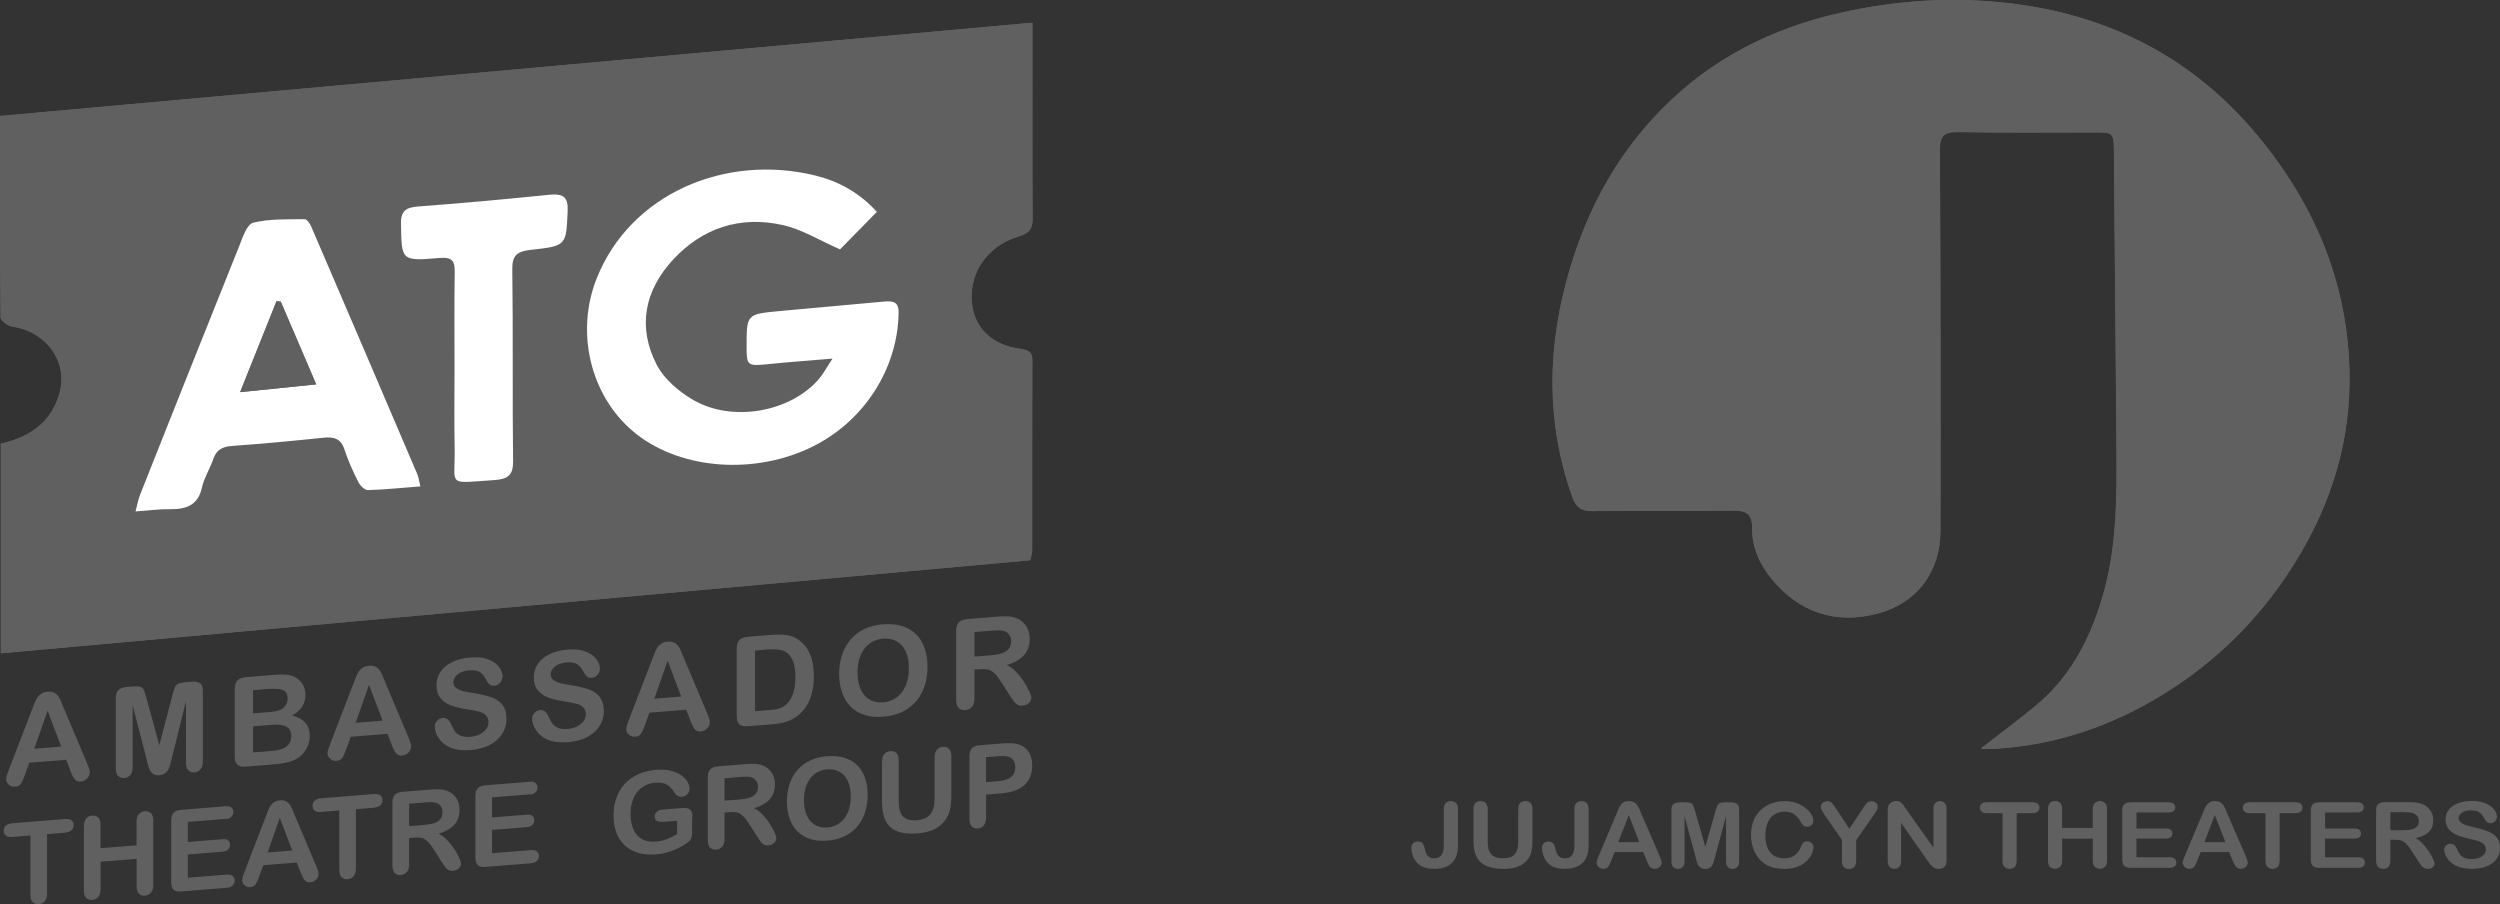 <svg xmlns="http://www.w3.org/2000/svg" id="Ebene_1" viewBox="0 0 408.61 147.79"><rect x="0" y="0" width="408.61" height="147.79" fill="#333333" stroke="none"/><path d="M.13,106.78c56.2-5.08,112.22-10.14,168.27-15.21.13-.65.31-1.11.31-1.58.01-10.37-.02-20.74.02-31.1,0-1.41-.69-1.7-2-1.88-4.26-.57-7.06-3.04-7.75-6.65-.98-5.11,2.1-10.13,7.49-11.7,1.89-.55,2.32-1.36,2.31-3.04-.07-9.64-.03-19.29-.03-28.93,0-.86,0-1.73,0-2.98C112.33,8.8,56.25,13.87,0,18.95,0,30.18-.02,41.02.09,51.86c0,.53,1.16,1.42,1.89,1.52,5.55.8,9.13,5.66,7.77,10.78-1.25,4.72-4.73,7.26-9.62,8.36v34.27ZM323.81,122.29s.09.1.23.1c.6.02,1.21.03,1.81,0,10.12-.56,19.32-3.74,27.7-8.91,8.65-5.33,15.57-12.21,20.95-20.56,5.95-9.24,9.32-19.19,9.51-29.87.28-15.39-5.17-29.17-15.32-41.25-10.93-13-25.42-20.12-42.99-21.55-8.34-.68-16.63-.01-24.84,1.83-11.36,2.55-21.11,7.56-29.05,15.55-7.49,7.54-12.29,16.44-15.23,26.35-3.71,12.49-3.98,24.85.4,37.23.56,1.58,1.35,2.34,3.29,2.32,7.57-.1,15.15.02,22.72-.08,2.3-.03,3.43.38,3.4,2.87-.04,3,1.1,5.72,3.12,8.22,4.42,5.49,10.54,7.61,17.48,5.71,6.29-1.72,10.15-6.66,10.17-13.56.05-20.74.01-41.48-.09-62.22-.01-2.18.61-2.94,3.03-2.89,7.31.14,14.63.06,21.95.06,3.44,0,3.43,0,3.46,3.15.13,15.67.29,31.34.41,47.02.07,8.76.21,17.57-2.38,26.09-1.99,6.52-5.07,12.62-10.61,17.27-2.96,2.48-6.1,4.77-9.11,7.11Z" fill="#606060"></path><path d="M.13,106.78v-34.27c4.89-1.1,8.37-3.64,9.62-8.36,1.36-5.11-2.22-9.98-7.77-10.78-.72-.1-1.88-.99-1.89-1.52C-.02,41.02,0,30.18,0,18.95,56.25,13.87,112.33,8.8,168.74,3.71c0,1.26,0,2.12,0,2.98,0,9.64-.04,19.29.03,28.93.01,1.68-.42,2.49-2.31,3.04-5.4,1.57-8.47,6.59-7.49,11.7.69,3.61,3.49,6.08,7.75,6.65,1.31.18,2.01.47,2,1.88-.04,10.37-.01,20.74-.02,31.1,0,.46-.18.93-.31,1.58-56.05,5.07-112.07,10.13-168.27,15.21ZM143.33,34.61c-2.8-3.08-6.19-4.98-10.02-5.93-14.66-3.63-30.28,2.92-35.8,16.87-3.46,8.76-1,19.02,5.93,24.9,7.09,6.02,18.94,7.27,28.57,2.91,9.28-4.2,14.8-13.31,14.87-22.34.01-1.83-1.06-1.88-2.5-1.74-5.64.53-11.29,1.01-16.93,1.54-5.41.51-5.4.52-5.41,5.73,0,3.22.13,3.29,3.47,2.95,3.29-.33,6.59-.57,10.57-.91-.99,1.5-1.51,2.5-2.23,3.34-4.64,5.4-14.15,7.14-20.56,3.41-2.37-1.38-4.77-3.45-5.95-5.75-3.16-6.14-2.02-12.15,2.76-17.26,4.71-5.04,10.84-7.15,17.87-5.56,3.14.71,6.01,2.51,9.34,3.97,1.78-1.81,3.84-3.91,6.03-6.15ZM68.71,79.5c-.23-.95-.29-1.5-.5-2-5.76-13.49-11.54-26.99-17.34-40.47-.21-.48-.71-1.22-1.06-1.21-2.83.05-5.75-.09-8.42.58-1.06.27-1.72,2.4-2.28,3.79-5.44,13.53-10.82,27.08-16.2,40.63-.31.78-.45,1.62-.76,2.77,2.18-.15,3.96-.4,5.73-.37,2.73.04,4.51-.77,5.12-3.51.36-1.63,1.33-3.13,1.88-4.73.49-1.43,1.42-1.97,3.01-2.09,4.97-.37,9.94-.83,14.89-1.34,1.77-.19,2.94.11,3.51,1.9.59,1.84,1.42,3.62,2.29,5.36.28.56,1.04,1.31,1.56,1.29,2.79-.08,5.58-.37,8.57-.6ZM74.28,60.31c0,4.26-.08,8.51.02,12.77.15,6.53-1.52,5.91,6.54,5.38,2.24-.15,3.04-.87,3.01-3.09-.14-10.44.01-20.88-.13-31.32-.03-2.28.72-2.97,3.08-3.22,5.84-.63,5.7-.76,5.97-6.31.11-2.35-.72-2.92-3.08-2.68-7.09.73-14.19,1.38-21.3,1.9-2.17.16-2.9.8-2.86,2.9.11,5.98.01,6.06,6.31,5.52,2.05-.17,2.5.51,2.47,2.25-.09,5.3-.03,10.6-.04,15.9Z" fill="#606060"></path><path d="M323.81,122.29c3.01-2.34,6.15-4.63,9.11-7.11,5.55-4.65,8.63-10.75,10.61-17.27,2.59-8.52,2.45-17.32,2.38-26.09-.12-15.67-.27-31.34-.41-47.02-.03-3.15-.02-3.15-3.46-3.15-7.32,0-14.63.08-21.95-.06-2.42-.05-3.04.71-3.03,2.89.1,20.74.14,41.48.09,62.22-.02,6.9-3.88,11.84-10.17,13.56-6.95,1.9-13.06-.22-17.48-5.71-2.02-2.51-3.16-5.22-3.12-8.22.03-2.49-1.1-2.9-3.4-2.87-7.57.1-15.15-.02-22.72.08-1.94.03-2.73-.74-3.29-2.32-4.37-12.38-4.1-24.73-.4-37.23,2.94-9.91,7.74-18.81,15.23-26.35,7.93-7.99,17.69-13,29.05-15.55,8.21-1.85,16.5-2.52,24.84-1.83,17.57,1.44,32.06,8.56,42.99,21.55,10.15,12.07,15.59,25.85,15.32,41.25-.19,10.68-3.56,20.63-9.51,29.87-5.38,8.35-12.3,15.23-20.95,20.56-8.38,5.16-17.58,8.35-27.7,8.91-.6.03-1.2.02-1.81,0-.14,0-.27-.12-.23-.1Z" fill="#606060"></path><path d="M143.33,34.61c-2.19,2.23-4.25,4.33-6.03,6.15-3.33-1.46-6.2-3.26-9.34-3.97-7.03-1.59-13.16.52-17.87,5.56-4.78,5.11-5.92,11.12-2.76,17.26,1.18,2.3,3.58,4.37,5.95,5.75,6.42,3.73,15.92,1.99,20.56-3.41.72-.84,1.23-1.83,2.23-3.34-3.98.34-7.28.57-10.57.91-3.35.34-3.48.27-3.47-2.95,0-5.21,0-5.23,5.41-5.73,5.64-.53,11.29-1.01,16.93-1.54,1.44-.13,2.52-.09,2.5,1.74-.07,9.03-5.59,18.14-14.87,22.34-9.63,4.37-21.48,3.11-28.57-2.91-6.93-5.88-9.39-16.14-5.93-24.9,5.51-13.95,21.14-20.5,35.8-16.87,3.84.95,7.22,2.84,10.02,5.93Z" fill="#fff"></path><path d="M68.71,79.5c-2.99.23-5.78.52-8.57.6-.52.01-1.28-.73-1.56-1.29-.87-1.74-1.7-3.53-2.29-5.36-.58-1.8-1.74-2.09-3.51-1.9-4.96.52-9.92.98-14.89,1.34-1.59.12-2.52.66-3.01,2.09-.55,1.6-1.52,3.1-1.88,4.73-.61,2.74-2.4,3.55-5.12,3.51-1.77-.03-3.55.22-5.73.37.31-1.15.45-1.99.76-2.77,5.38-13.55,10.76-27.1,16.2-40.63.56-1.38,1.22-3.52,2.28-3.79,2.67-.67,5.6-.53,8.42-.58.35,0,.86.73,1.06,1.21,5.8,13.48,11.58,26.97,17.34,40.47.21.5.27,1.05.5,2ZM45.89,49.31c-.23-.03-.46-.06-.69-.09-1.93,4.82-3.86,9.63-5.95,14.87,4.49-.46,8.32-.85,12.43-1.27-2.05-4.78-3.92-9.15-5.79-13.51Z" fill="#fff"></path><path d="M74.29,60.31c0-5.3-.05-10.6.03-15.9.03-1.74-.42-2.42-2.47-2.25-6.3.54-6.2.46-6.31-5.52-.04-2.1.69-2.74,2.86-2.9,7.11-.52,14.21-1.18,21.3-1.9,2.36-.24,3.19.33,3.08,2.68-.26,5.56-.13,5.68-5.97,6.31-2.36.25-3.11.94-3.08,3.22.15,10.44,0,20.88.13,31.32.03,2.21-.77,2.94-3.01,3.09-8.06.53-6.4,1.15-6.54-5.38-.09-4.25-.02-8.51-.02-12.77Z" fill="#fff"></path><path d="M45.89,49.31c1.87,4.37,3.74,8.73,5.79,13.51-4.11.42-7.95.81-12.43,1.27,2.1-5.24,4.02-10.05,5.95-14.87.23.03.46.06.69.09Z" fill="#606060"></path><path d="M238.3,132.25v5.61c0,.49-.02.9-.07,1.24-.04.34-.14.69-.3,1.04-.26.59-.69,1.05-1.29,1.38-.6.33-1.33.49-2.19.49-.78,0-1.43-.11-1.94-.34s-.94-.6-1.26-1.11c-.17-.27-.3-.59-.41-.94-.1-.36-.16-.69-.16-1.02,0-.34.1-.6.31-.78.2-.18.46-.27.78-.27s.54.08.7.25c.16.17.28.42.36.77.09.38.18.67.27.9.09.22.24.42.45.58s.51.24.89.24c1.03,0,1.54-.7,1.54-2.11v-5.92c0-.44.1-.77.31-.99.21-.22.49-.33.84-.33s.65.11.86.33c.21.22.32.55.32.99Z" fill="#606060"></path><path d="M240.83,137.4v-5.15c0-.44.11-.77.32-.99.21-.22.49-.33.83-.33s.64.11.86.33c.21.22.32.55.32.99v5.27c0,.6.07,1.1.22,1.5.14.4.4.71.76.93.36.22.88.33,1.53.33.91,0,1.55-.23,1.92-.68.38-.45.56-1.13.56-2.05v-5.31c0-.44.1-.77.31-.99.21-.22.49-.32.84-.32s.63.11.85.32c.22.22.32.55.32.99v5.15c0,.84-.09,1.54-.26,2.1-.17.56-.5,1.05-.99,1.48-.42.36-.9.62-1.45.79-.55.17-1.2.25-1.94.25-.88,0-1.64-.09-2.28-.27-.64-.18-1.16-.45-1.56-.83-.4-.37-.7-.85-.88-1.43-.19-.58-.28-1.28-.28-2.08Z" fill="#606060"></path><path d="M259.65,132.25v5.61c0,.49-.02.9-.07,1.24-.04.34-.14.69-.3,1.04-.26.59-.69,1.05-1.29,1.38-.6.33-1.33.49-2.19.49-.78,0-1.43-.11-1.94-.34s-.94-.6-1.26-1.11c-.17-.27-.3-.59-.41-.94-.1-.36-.16-.69-.16-1.02,0-.34.1-.6.31-.78.2-.18.46-.27.78-.27s.54.08.7.25c.16.17.28.42.36.77.09.38.18.67.27.9.09.22.24.42.45.58s.51.24.89.24c1.03,0,1.54-.7,1.54-2.11v-5.92c0-.44.1-.77.31-.99.21-.22.49-.33.84-.33s.65.11.86.33c.21.22.32.55.32.99Z" fill="#606060"></path><path d="M269.11,140.61l-.55-1.34h-4.66l-.55,1.37c-.21.54-.4.9-.55,1.08-.15.19-.4.28-.74.28-.29,0-.55-.1-.77-.3s-.34-.43-.34-.68c0-.15.03-.3.08-.45.05-.16.14-.37.26-.65l2.93-6.95c.08-.2.18-.44.3-.72.12-.28.24-.51.38-.7.13-.18.31-.33.52-.45.22-.11.48-.17.8-.17s.59.06.81.17c.22.11.39.26.52.44.13.18.25.37.34.58.09.21.21.48.35.83l3,6.91c.23.53.35.91.35,1.15s-.11.48-.33.68c-.22.21-.49.31-.8.31-.18,0-.34-.03-.47-.09-.13-.06-.24-.14-.33-.25-.09-.1-.18-.27-.29-.48-.1-.22-.19-.41-.26-.57ZM264.51,137.64h3.43l-1.73-4.42-1.7,4.42Z" fill="#606060"></path><path d="M277.17,140.21l-1.84-6.82v7.39c0,.41-.1.72-.29.92-.2.2-.46.31-.78.31s-.57-.1-.77-.3c-.2-.2-.3-.51-.3-.92v-8.47c0-.47.13-.78.39-.95.26-.16.61-.24,1.06-.24h.72c.43,0,.75.04.94.11.2.07.34.2.43.39s.2.5.32.93l1.67,5.86,1.67-5.86c.12-.43.23-.74.32-.93s.24-.32.43-.39c.2-.07.51-.11.94-.11h.72c.44,0,.8.08,1.06.24.26.16.39.48.39.95v8.47c0,.41-.1.72-.29.92-.2.2-.46.31-.79.31-.31,0-.56-.1-.76-.31s-.3-.51-.3-.92v-7.39l-1.84,6.82c-.12.44-.22.77-.29.98-.08.21-.21.4-.42.57s-.49.26-.84.26c-.27,0-.5-.05-.69-.16-.19-.11-.33-.25-.44-.42-.1-.17-.19-.36-.25-.57-.06-.21-.12-.42-.18-.65Z" fill="#606060"></path><path d="M296.41,138.44c0,.34-.09.71-.27,1.11-.18.4-.46.79-.85,1.17-.39.38-.88.69-1.48.93-.6.24-1.3.36-2.1.36-.61,0-1.16-.05-1.65-.16s-.95-.27-1.35-.5c-.4-.23-.78-.52-1.11-.89-.3-.34-.56-.71-.77-1.13-.21-.42-.37-.86-.48-1.33-.11-.47-.16-.97-.16-1.5,0-.86.13-1.63.4-2.32.27-.68.65-1.26,1.15-1.75.5-.48,1.09-.85,1.76-1.11.67-.25,1.39-.38,2.15-.38.93,0,1.75.17,2.48.52.72.35,1.28.77,1.67,1.28.39.51.58.99.58,1.44,0,.25-.09.47-.28.66s-.41.28-.68.28c-.3,0-.52-.07-.67-.2-.15-.13-.31-.36-.5-.68-.3-.53-.66-.93-1.07-1.19-.41-.26-.91-.39-1.51-.39-.95,0-1.71.34-2.28,1.02-.57.68-.85,1.64-.85,2.88,0,.83.13,1.53.38,2.08.25.55.61.97,1.06,1.24.46.27,1,.41,1.61.41.67,0,1.23-.15,1.69-.46.46-.31.81-.76,1.04-1.36.1-.28.22-.51.37-.69.15-.18.38-.27.7-.27.28,0,.51.09.71.27.2.18.3.4.3.67Z" fill="#606060"></path><path d="M301.06,140.69v-3.4l-2.8-4.05c-.25-.37-.42-.65-.52-.85-.1-.2-.15-.38-.15-.53,0-.25.1-.46.31-.64.21-.18.46-.27.76-.27.32,0,.56.08.72.25.16.17.41.5.74,1l2.14,3.25,2.17-3.25c.13-.2.24-.37.33-.5.09-.14.19-.26.29-.38.11-.12.23-.21.36-.27.13-.06.29-.09.48-.09.29,0,.54.09.73.27.2.18.29.38.29.62,0,.19-.05.38-.15.57s-.27.45-.51.79l-2.87,4.11v3.4c0,.44-.11.77-.33.99s-.5.33-.84.33-.62-.11-.84-.32c-.21-.22-.32-.55-.32-1Z" fill="#606060"></path><path d="M311.54,132.24l4.47,6.31v-6.37c0-.41.09-.72.29-.93.19-.21.45-.31.77-.31s.6.1.79.31c.19.21.29.52.29.93v8.42c0,.94-.42,1.41-1.25,1.41-.21,0-.4-.03-.56-.08-.17-.06-.32-.14-.47-.27-.15-.12-.28-.26-.41-.43-.13-.16-.25-.33-.38-.5l-4.36-6.24v6.27c0,.41-.1.72-.31.93-.2.21-.46.31-.78.31s-.59-.11-.79-.32c-.2-.21-.3-.52-.3-.92v-8.26c0-.35.04-.63.13-.83.1-.22.26-.4.49-.54.23-.14.48-.21.74-.21.21,0,.39.03.54.09.15.06.28.15.39.26.11.11.23.25.34.42.12.17.24.35.36.53Z" fill="#606060"></path><path d="M332.14,132.91h-2.53v7.78c0,.45-.11.78-.32,1-.21.22-.49.32-.83.32s-.62-.11-.84-.33-.32-.55-.32-.99v-7.78h-2.53c-.4,0-.69-.08-.88-.24-.19-.16-.29-.38-.29-.65s.1-.5.3-.66c.2-.16.49-.24.87-.24h7.38c.4,0,.7.08.9.25.2.17.29.38.29.65s-.1.48-.3.65c-.2.16-.5.24-.89.24Z" fill="#606060"></path><path d="M337.04,132.25v3.07h5.01v-3.07c0-.44.11-.77.32-.99.21-.22.49-.33.83-.33s.63.11.85.32c.22.22.33.55.33.99v8.44c0,.44-.11.77-.33.99s-.5.33-.84.33-.63-.11-.84-.33c-.21-.22-.31-.55-.31-.99v-3.6h-5.01v3.6c0,.44-.11.77-.33.99s-.5.33-.84.33-.63-.11-.84-.33c-.21-.22-.31-.55-.31-.99v-8.44c0-.44.1-.77.31-.99s.49-.33.84-.33.63.11.85.32c.22.22.32.55.32.99Z" fill="#606060"></path><path d="M354.43,132.79h-5.23v2.63h4.82c.35,0,.62.07.79.22.17.15.26.34.26.59s-.09.44-.26.6c-.17.15-.44.23-.8.23h-4.82v3.05h5.41c.36,0,.64.08.83.24.18.16.28.37.28.63s-.09.46-.28.62c-.19.16-.46.24-.83.24h-6.31c-.51,0-.87-.1-1.09-.31-.22-.21-.33-.55-.33-1.02v-8.05c0-.31.05-.57.15-.76.1-.2.25-.34.47-.43.21-.09.48-.14.81-.14h6.13c.37,0,.65.08.83.23.18.15.27.35.27.6s-.09.46-.27.61c-.18.15-.45.23-.83.23Z" fill="#606060"></path><path d="M364.9,140.61l-.55-1.34h-4.66l-.55,1.37c-.21.54-.4.9-.55,1.08-.15.19-.4.28-.74.28-.29,0-.55-.1-.77-.3s-.34-.43-.34-.68c0-.15.03-.3.08-.45.05-.16.14-.37.26-.65l2.93-6.95c.08-.2.18-.44.3-.72.12-.28.24-.51.38-.7.13-.18.31-.33.52-.45.22-.11.48-.17.8-.17s.59.06.81.17c.22.11.39.26.52.44.13.18.25.37.34.58.09.21.21.48.35.83l3,6.91c.23.53.35.91.35,1.15s-.11.48-.33.68c-.22.21-.49.31-.8.31-.18,0-.34-.03-.47-.09-.13-.06-.24-.14-.33-.25-.09-.1-.18-.27-.29-.48-.1-.22-.19-.41-.26-.57ZM360.3,137.64h3.43l-1.73-4.42-1.7,4.42Z" fill="#606060"></path><path d="M375.12,132.91h-2.53v7.78c0,.45-.11.78-.32,1-.21.22-.49.32-.83.32s-.62-.11-.84-.33-.32-.55-.32-.99v-7.78h-2.53c-.4,0-.69-.08-.88-.24-.19-.16-.29-.38-.29-.65s.1-.5.3-.66c.2-.16.49-.24.87-.24h7.38c.4,0,.7.08.9.25.2.17.29.38.29.65s-.1.48-.3.65c-.2.16-.5.24-.89.24Z" fill="#606060"></path><path d="M385.25,132.79h-5.23v2.63h4.82c.35,0,.62.07.79.22.17.15.26.34.26.59s-.09.44-.26.6c-.17.15-.44.23-.8.23h-4.82v3.05h5.41c.36,0,.64.08.83.24.18.16.28.37.28.63s-.09.46-.28.62c-.19.16-.46.24-.83.24h-6.31c-.51,0-.87-.1-1.09-.31-.22-.21-.33-.55-.33-1.02v-8.05c0-.31.05-.57.15-.76.1-.2.25-.34.47-.43.21-.09.48-.14.81-.14h6.13c.37,0,.65.08.83.23.18.15.27.35.27.6s-.09.46-.27.61c-.18.15-.45.23-.83.23Z" fill="#606060"></path><path d="M391.5,137.25h-.81v3.44c0,.45-.11.79-.32,1s-.49.32-.84.32c-.37,0-.66-.11-.86-.34-.2-.22-.31-.55-.31-.99v-8.24c0-.47.11-.81.34-1.02.22-.21.59-.31,1.09-.31h3.78c.52,0,.97.02,1.34.06.37.04.7.13,1,.25.36.14.68.34.95.61s.49.57.63.92c.14.35.21.72.21,1.11,0,.8-.24,1.44-.72,1.91-.48.48-1.21.82-2.19,1.02.41.2.81.51,1.18.91.38.4.71.82,1.01,1.27.29.45.52.86.69,1.22.16.36.25.61.25.75s-.05.28-.14.42c-.1.14-.23.25-.39.33-.17.08-.36.12-.58.12-.26,0-.48-.06-.66-.17-.18-.11-.33-.26-.46-.43-.13-.18-.3-.43-.52-.77l-.93-1.45c-.33-.53-.63-.93-.9-1.21-.26-.28-.53-.47-.8-.57s-.61-.15-1.03-.15ZM392.83,132.75h-2.14v2.94h2.08c.56,0,1.03-.04,1.41-.14.38-.09.67-.24.87-.46.2-.22.3-.51.3-.89,0-.3-.08-.56-.24-.78-.16-.23-.39-.4-.67-.51-.27-.11-.81-.16-1.6-.16Z" fill="#606060"></path><path d="M408.61,138.61c0,.65-.18,1.23-.54,1.75-.36.52-.88.92-1.57,1.21s-1.5.44-2.45.44c-1.13,0-2.07-.2-2.8-.6-.52-.29-.95-.67-1.27-1.15-.33-.48-.49-.95-.49-1.4,0-.26.1-.49.29-.68.2-.19.44-.28.75-.28.25,0,.45.07.62.22s.31.36.43.65c.15.34.3.63.47.85.17.23.41.42.72.57.31.15.71.22,1.21.22.69,0,1.25-.15,1.68-.45.43-.3.65-.67.65-1.12,0-.36-.12-.64-.35-.87-.23-.22-.53-.39-.9-.51-.37-.12-.86-.24-1.47-.37-.82-.18-1.51-.39-2.07-.63-.56-.24-1-.57-1.32-.99-.33-.42-.49-.93-.49-1.55s.17-1.11.52-1.57c.34-.46.84-.81,1.49-1.06.65-.25,1.42-.37,2.3-.37.7,0,1.31.08,1.83.24.51.16.94.38,1.28.65.34.27.59.55.74.85.16.3.23.59.23.87,0,.26-.1.49-.29.7-.2.21-.44.31-.73.31-.27,0-.47-.06-.61-.19-.14-.12-.29-.33-.45-.61-.21-.4-.46-.72-.75-.95-.29-.23-.76-.34-1.41-.34-.6,0-1.08.12-1.45.37-.37.25-.55.54-.55.89,0,.21.06.4.19.56.13.16.3.29.52.4.22.11.44.2.66.26.22.06.59.16,1.11.28.65.14,1.23.3,1.76.47.52.17.97.38,1.34.62.37.24.65.55.86.92.21.37.31.83.31,1.37Z" fill="#606060"></path><path d="M11.5,125.96l-.7-1.78-6,.48-.7,1.93c-.27.75-.51,1.27-.7,1.54s-.51.43-.96.46c-.38.03-.71-.08-1-.33s-.43-.55-.43-.89c0-.2.03-.41.1-.63.07-.22.18-.52.33-.91l3.77-9.79c.11-.28.24-.62.39-1.01.15-.39.31-.72.48-.99.17-.27.4-.49.67-.67s.62-.28,1.03-.32.76.02,1.04.15.5.32.67.55c.17.23.32.48.43.76s.27.64.45,1.1l3.85,9.12c.3.69.45,1.2.45,1.53s-.14.66-.43.97-.63.47-1.03.51c-.23.02-.44,0-.6-.08s-.31-.17-.42-.3-.24-.34-.37-.63c-.13-.29-.24-.54-.34-.76ZM5.59,122.38l4.41-.36-2.22-5.85-2.18,6.21Z" fill="#606060"></path><path d="M24.04,124.4l-2.36-9.12v10.09c0,.56-.13.99-.38,1.29-.25.3-.59.47-1,.5s-.73-.08-.99-.33c-.26-.26-.38-.67-.38-1.23v-11.56c0-.64.17-1.08.5-1.33.34-.25.79-.4,1.36-.44l.93-.07c.56-.04.96-.03,1.21.05.25.08.44.24.56.49.12.25.26.66.41,1.23l2.14,7.83,2.14-8.18c.15-.6.29-1.03.41-1.3.12-.27.31-.46.56-.58.25-.12.66-.2,1.21-.25l.93-.07c.57-.05,1.02.03,1.36.22.34.2.5.61.5,1.25v11.56c0,.56-.13.99-.38,1.29-.25.3-.59.47-1.01.5-.4.03-.72-.08-.98-.34s-.38-.67-.38-1.22v-10.09l-2.36,9.5c-.15.62-.28,1.07-.38,1.36s-.28.56-.54.82-.62.4-1.09.44c-.35.03-.64-.02-.89-.15-.24-.13-.43-.31-.56-.53-.13-.22-.24-.47-.32-.75s-.16-.56-.24-.86Z" fill="#606060"></path><path d="M44.69,124.94l-4.51.36c-.65.05-1.12-.05-1.39-.32-.28-.27-.42-.72-.42-1.35v-10.99c0-.64.14-1.12.43-1.42s.75-.48,1.38-.54l4.78-.39c.7-.06,1.31-.06,1.83-.02.52.04.98.17,1.39.39.35.18.66.41.93.71.27.29.47.63.61,1s.21.77.21,1.19c0,1.46-.74,2.59-2.21,3.39,1.94.45,2.91,1.57,2.91,3.33,0,.82-.21,1.57-.63,2.26-.42.69-.99,1.22-1.71,1.59-.45.22-.97.4-1.55.52-.58.12-1.27.22-2.04.28ZM41.36,112.81v3.78l2.74-.22c.75-.06,1.32-.18,1.73-.35.41-.17.72-.46.93-.87.17-.29.25-.61.25-.96,0-.74-.27-1.21-.79-1.41-.53-.2-1.34-.26-2.43-.17l-2.43.2ZM44.47,118.46l-3.11.25v4.27l3.21-.26c2.02-.16,3.03-.97,3.03-2.41,0-.74-.26-1.25-.78-1.54-.52-.29-1.31-.39-2.34-.31Z" fill="#606060"></path><path d="M64.03,121.72l-.7-1.78-6,.48-.7,1.93c-.27.75-.51,1.27-.7,1.54s-.51.43-.96.46c-.38.03-.71-.08-1-.33s-.43-.55-.43-.89c0-.2.03-.41.1-.63.07-.22.18-.52.33-.91l3.77-9.79c.11-.28.24-.62.39-1.01.15-.39.31-.72.48-.99.17-.27.4-.49.67-.67s.62-.28,1.03-.32.76.02,1.04.15.5.32.67.55c.17.23.32.48.43.76s.27.64.45,1.1l3.85,9.12c.3.69.45,1.2.45,1.53s-.14.66-.43.97-.63.47-1.03.51c-.23.02-.44,0-.6-.08s-.31-.17-.42-.3-.24-.34-.37-.63c-.13-.29-.24-.54-.34-.76ZM58.12,118.14l4.41-.36-2.22-5.85-2.18,6.21Z" fill="#606060"></path><path d="M82.79,117.48c0,.88-.23,1.7-.69,2.44-.46.74-1.13,1.35-2.02,1.82s-1.94.75-3.15.85c-1.46.12-2.66-.06-3.6-.53-.67-.34-1.22-.82-1.64-1.44s-.63-1.24-.63-1.86c0-.36.13-.68.38-.95.25-.28.57-.43.96-.46.31-.03.58.05.8.24s.4.46.56.84c.19.45.39.82.61,1.12.22.3.52.53.92.7.4.17.92.23,1.56.18.89-.07,1.6-.33,2.16-.79.55-.45.83-.99.83-1.6,0-.49-.15-.87-.45-1.15s-.68-.48-1.16-.6c-.47-.12-1.1-.24-1.9-.36-1.06-.16-1.95-.38-2.66-.65-.71-.27-1.28-.67-1.7-1.21-.42-.53-.63-1.22-.63-2.07s.22-1.54.66-2.2,1.08-1.19,1.92-1.6,1.82-.65,2.96-.74c.91-.07,1.69-.03,2.35.14s1.21.42,1.65.75c.44.33.75.7.96,1.08s.3.78.3,1.16c0,.35-.13.68-.38.98-.25.3-.57.47-.94.5-.34.03-.6-.04-.78-.19-.18-.15-.37-.42-.58-.79-.27-.53-.59-.93-.97-1.21-.38-.28-.98-.38-1.81-.32-.77.06-1.39.28-1.87.65-.47.37-.71.8-.71,1.27,0,.29.08.54.24.74s.38.36.66.49c.28.13.57.23.85.29.29.06.76.15,1.43.26.83.13,1.58.28,2.26.46.67.18,1.25.41,1.72.71.47.29.84.68,1.11,1.17.27.49.4,1.1.4,1.84Z" fill="#606060"></path><path d="M98.7,116.19c0,.88-.23,1.7-.69,2.44-.46.74-1.13,1.35-2.02,1.82s-1.94.75-3.15.85c-1.46.12-2.66-.06-3.6-.53-.67-.34-1.22-.82-1.64-1.44s-.63-1.24-.63-1.86c0-.36.13-.68.38-.95.25-.28.57-.43.96-.46.31-.03.58.05.8.24s.4.46.56.84c.19.45.39.82.61,1.12.22.3.52.53.92.7.4.17.92.23,1.56.18.89-.07,1.6-.33,2.16-.79.55-.45.83-.99.83-1.6,0-.49-.15-.87-.45-1.15s-.68-.48-1.16-.6c-.47-.12-1.1-.24-1.9-.36-1.06-.16-1.95-.38-2.66-.65-.71-.27-1.28-.67-1.7-1.21-.42-.53-.63-1.22-.63-2.07s.22-1.54.66-2.2,1.08-1.19,1.92-1.6,1.82-.65,2.96-.74c.91-.07,1.69-.03,2.35.14s1.21.42,1.65.75c.44.33.75.7.96,1.08s.3.78.3,1.16c0,.35-.13.68-.38.98-.25.3-.57.47-.94.5-.34.03-.6-.04-.78-.19-.18-.15-.37-.42-.58-.79-.27-.53-.59-.93-.97-1.21-.38-.28-.98-.38-1.81-.32-.77.06-1.39.28-1.87.65-.47.37-.71.8-.71,1.27,0,.29.08.54.24.74s.38.36.66.49c.28.13.57.23.85.29.29.06.76.15,1.43.26.83.13,1.58.28,2.26.46.67.18,1.25.41,1.72.71.47.29.84.68,1.11,1.17.27.49.4,1.1.4,1.84Z" fill="#606060"></path><path d="M112.85,117.78l-.7-1.78-6,.48-.7,1.93c-.27.75-.51,1.27-.7,1.54s-.51.43-.96.46c-.38.03-.71-.08-1-.33s-.43-.55-.43-.89c0-.2.03-.41.1-.63.07-.22.18-.52.33-.91l3.77-9.79c.11-.28.24-.62.39-1.01.15-.39.31-.72.48-.99.17-.27.4-.49.67-.67s.62-.28,1.03-.32.76.02,1.04.15.5.32.67.55c.17.23.32.48.43.76s.27.64.45,1.1l3.85,9.12c.3.69.45,1.2.45,1.53s-.14.66-.43.97-.63.47-1.03.51c-.23.02-.44,0-.6-.08s-.31-.17-.42-.3-.24-.34-.37-.63c-.13-.29-.24-.54-.34-.76ZM106.93,114.2l4.41-.36-2.22-5.85-2.18,6.21Z" fill="#606060"></path><path d="M122.25,104.07l3.89-.31c1.01-.08,1.88-.06,2.61.07s1.38.42,1.97.89c1.54,1.18,2.3,3.1,2.3,5.76,0,.88-.08,1.68-.23,2.42s-.39,1.41-.71,2.02-.73,1.16-1.24,1.66c-.4.38-.83.7-1.3.95-.47.25-.97.44-1.51.57-.54.13-1.15.22-1.83.28l-3.89.31c-.54.04-.95,0-1.23-.15s-.45-.36-.54-.64-.13-.67-.13-1.14v-10.72c0-.64.14-1.11.43-1.42.29-.31.75-.49,1.4-.54ZM123.41,106.32v9.92l2.26-.18c.5-.04.89-.08,1.17-.13s.57-.14.87-.27c.3-.13.56-.3.79-.51,1-.92,1.5-2.4,1.5-4.45,0-1.44-.22-2.5-.66-3.19s-.98-1.1-1.63-1.24-1.42-.18-2.33-.11l-1.97.16Z" fill="#606060"></path><path d="M144.31,102.04c1.53-.12,2.84.08,3.94.6,1.1.53,1.93,1.33,2.49,2.42s.85,2.4.85,3.92c0,1.13-.15,2.17-.46,3.12s-.77,1.79-1.39,2.51-1.38,1.31-2.27,1.74-1.93.69-3.09.79-2.19,0-3.1-.3c-.91-.29-1.67-.75-2.28-1.38-.61-.62-1.07-1.39-1.38-2.31-.31-.92-.47-1.93-.47-3.02s.16-2.17.49-3.13c.33-.96.8-1.8,1.41-2.51.62-.71,1.37-1.27,2.25-1.69.89-.42,1.89-.68,3.02-.77ZM148.55,109.21c0-1.07-.17-1.98-.52-2.74-.35-.76-.85-1.31-1.49-1.66s-1.39-.49-2.23-.42c-.6.05-1.15.2-1.66.47s-.94.62-1.31,1.08-.65,1.02-.87,1.7c-.21.68-.32,1.43-.32,2.25s.1,1.57.32,2.23c.21.65.51,1.19.89,1.6s.83.71,1.33.88,1.05.24,1.65.2c.76-.06,1.47-.31,2.11-.74s1.15-1.06,1.53-1.88.57-1.81.57-2.97Z" fill="#606060"></path><path d="M160.32,109.36l-1.05.08v4.69c0,.62-.14,1.08-.41,1.4-.27.31-.63.49-1.08.53-.48.04-.85-.09-1.11-.37-.26-.28-.39-.72-.39-1.31v-11.24c0-.64.14-1.11.43-1.42.29-.31.75-.49,1.4-.54l4.86-.39c.67-.05,1.24-.07,1.72-.05s.91.1,1.29.24c.46.16.87.4,1.23.73s.63.73.81,1.19.28.96.28,1.49c0,1.09-.31,1.99-.93,2.69-.62.7-1.56,1.24-2.82,1.61.53.24,1.04.61,1.52,1.11s.91,1.05,1.29,1.64.67,1.12.89,1.59c.21.48.32.81.32,1s-.06.39-.19.59c-.12.2-.29.36-.51.49-.22.13-.46.2-.75.22-.34.03-.62-.03-.85-.17-.23-.14-.42-.32-.59-.55s-.39-.56-.67-1l-1.2-1.88c-.43-.69-.81-1.21-1.15-1.56s-.68-.58-1.03-.69-.79-.15-1.32-.1ZM162.03,103.08l-2.76.22v4.02l2.68-.22c.72-.06,1.32-.17,1.81-.33.49-.16.86-.4,1.12-.72s.39-.73.39-1.25c0-.41-.1-.75-.31-1.05-.21-.29-.5-.5-.87-.62-.35-.12-1.04-.13-2.06-.05Z" fill="#606060"></path><path d="M10.67,136.1l-2.98.24v9.69c0,.56-.13.98-.38,1.27-.25.29-.58.45-.97.48s-.73-.08-.99-.33c-.25-.25-.38-.65-.38-1.21v-9.69l-2.98.24c-.47.04-.81-.04-1.04-.22-.23-.19-.34-.44-.34-.78s.12-.63.35-.85c.24-.22.58-.35,1.02-.38l8.67-.7c.47-.04.82.04,1.05.22.23.19.34.45.34.78s-.12.61-.35.83c-.23.22-.58.35-1.05.39Z" fill="#606060"></path><path d="M16.43,134.81v3.82l5.89-.47v-3.82c0-.55.12-.97.37-1.26.25-.29.57-.46.98-.49s.74.08,1,.33c.25.25.38.65.38,1.2v10.51c0,.55-.13.98-.38,1.27s-.59.46-.99.49-.74-.08-.98-.33c-.24-.26-.37-.66-.37-1.2v-4.49l-5.89.47v4.49c0,.55-.13.98-.39,1.27s-.59.46-.99.49-.74-.08-.98-.33c-.24-.26-.37-.66-.37-1.2v-10.51c0-.55.12-.97.36-1.26.24-.29.57-.46.99-.49s.74.08,1,.33c.25.25.38.65.38,1.2Z" fill="#606060"></path><path d="M36.85,133.84l-6.15.5v3.28l5.66-.46c.42-.03.73.03.93.2.21.17.31.4.31.71s-.1.56-.3.77c-.2.21-.51.33-.94.36l-5.66.46v3.8l6.36-.51c.43-.03.75.04.97.22.22.18.33.43.33.76s-.11.58-.33.8c-.22.21-.54.34-.97.37l-7.41.6c-.59.05-1.02-.05-1.28-.29-.26-.24-.39-.65-.39-1.23v-10.03c0-.39.06-.71.17-.97.12-.26.3-.45.55-.58.25-.13.57-.21.95-.24l7.2-.58c.43-.04.76.03.97.21.21.17.32.42.32.73s-.11.58-.32.79c-.21.21-.53.33-.97.37Z" fill="#606060"></path><path d="M49.14,142.59l-.64-1.62-5.47.44-.64,1.76c-.25.69-.47,1.16-.64,1.4-.18.25-.47.39-.87.42-.34.03-.65-.07-.91-.3s-.39-.5-.39-.81c0-.18.03-.37.09-.57.06-.2.16-.48.3-.83l3.44-8.94c.1-.26.22-.57.35-.92.14-.36.28-.66.44-.91.16-.24.36-.45.62-.61.25-.16.57-.26.94-.29s.7.02.95.14c.25.12.46.29.62.5.16.21.29.44.39.69.11.25.24.58.41,1l3.52,8.33c.28.63.41,1.1.41,1.4s-.13.6-.39.88c-.26.28-.57.43-.94.46-.21.02-.4,0-.55-.07-.15-.06-.28-.16-.39-.28-.1-.12-.22-.31-.34-.57-.12-.26-.22-.49-.31-.69ZM43.74,139.33l4.02-.32-2.03-5.34-1.99,5.67Z" fill="#606060"></path><path d="M61.15,132.02l-2.98.24v9.69c0,.56-.13.98-.38,1.27-.25.29-.58.45-.97.48s-.73-.08-.99-.33c-.25-.25-.38-.65-.38-1.21v-9.69l-2.98.24c-.47.04-.81-.04-1.04-.22-.23-.19-.34-.44-.34-.78s.12-.63.35-.85c.24-.22.58-.35,1.02-.38l8.67-.7c.47-.04.82.04,1.05.22.23.19.34.45.34.78s-.12.61-.35.83c-.23.22-.58.35-1.05.39Z" fill="#606060"></path><path d="M67.83,136.89l-.96.08v4.29c0,.56-.13.99-.38,1.28-.25.29-.58.45-.98.48-.44.04-.77-.08-1.01-.34-.24-.26-.36-.66-.36-1.2v-10.27c0-.58.13-1.01.39-1.3.26-.28.69-.45,1.28-.49l4.44-.36c.61-.05,1.14-.07,1.57-.05.43.02.83.09,1.18.22.42.14.8.36,1.12.67s.57.66.74,1.08c.17.42.25.87.25,1.36,0,1-.28,1.81-.85,2.45-.57.64-1.43,1.13-2.58,1.47.48.22.95.55,1.39,1.02s.83.96,1.18,1.49c.35.53.62,1.02.81,1.46.19.44.29.74.29.91s-.06.35-.17.54c-.11.18-.27.33-.46.45-.2.12-.42.18-.68.2-.31.02-.56-.03-.77-.15-.21-.13-.39-.29-.54-.5-.15-.21-.35-.51-.61-.92l-1.09-1.71c-.39-.63-.74-1.11-1.05-1.43-.31-.32-.62-.53-.94-.63s-.72-.13-1.2-.09ZM69.39,131.16l-2.52.2v3.67l2.44-.2c.66-.05,1.21-.15,1.65-.3.45-.15.79-.37,1.02-.66.24-.29.35-.67.35-1.14,0-.37-.1-.69-.29-.96-.19-.27-.45-.46-.79-.57-.32-.11-.95-.12-1.88-.05Z" fill="#606060"></path><path d="M86.57,129.83l-6.15.5v3.28l5.66-.46c.42-.03.73.03.93.2.21.17.31.4.31.71s-.1.56-.3.77c-.2.21-.51.33-.94.36l-5.66.46v3.8l6.36-.51c.43-.03.75.04.97.22.22.18.33.43.33.76s-.11.58-.33.8c-.22.21-.54.34-.97.37l-7.41.6c-.59.05-1.02-.05-1.28-.29-.26-.24-.39-.65-.39-1.23v-10.03c0-.39.06-.71.17-.97.12-.26.3-.45.55-.58.25-.13.57-.21.95-.24l7.2-.58c.43-.04.76.03.97.21.21.17.32.42.32.73s-.11.58-.32.79c-.21.21-.53.33-.97.37Z" fill="#606060"></path><path d="M113.12,133.52v2.56c0,.34-.03.61-.1.82-.07.21-.19.4-.37.58-.18.18-.41.35-.69.53-.81.5-1.6.88-2.35,1.14s-1.57.43-2.46.5c-1.03.08-1.98,0-2.83-.25-.85-.25-1.58-.65-2.18-1.2-.6-.55-1.06-1.24-1.38-2.07-.32-.83-.48-1.77-.48-2.83s.16-2,.47-2.89c.31-.89.77-1.65,1.38-2.31.61-.65,1.34-1.17,2.21-1.56.87-.39,1.86-.63,2.96-.72.91-.07,1.71-.02,2.41.17.7.18,1.26.44,1.7.77.43.33.76.69.98,1.08s.33.74.33,1.06c0,.34-.13.64-.38.9-.25.26-.56.4-.91.43-.2.02-.38-.01-.56-.09-.18-.08-.33-.19-.45-.35-.34-.49-.62-.87-.85-1.11s-.55-.45-.94-.6c-.39-.15-.9-.2-1.51-.15s-1.19.2-1.69.46c-.5.25-.92.6-1.27,1.04-.35.44-.62.96-.81,1.57-.19.61-.28,1.28-.28,2,0,1.57.36,2.74,1.09,3.53.73.78,1.74,1.13,3.04,1.02.63-.05,1.22-.18,1.78-.39.55-.21,1.12-.49,1.69-.84v-2.17l-2.11.17c-.51.04-.89,0-1.15-.13-.26-.13-.39-.38-.39-.74,0-.3.11-.55.33-.76.22-.21.51-.33.89-.36l3.1-.25c.38-.03.7-.02.96.02.26.05.48.18.64.39.16.22.24.56.24,1.02Z" fill="#606060"></path><path d="M119.38,132.73l-.96.08v4.29c0,.56-.13.99-.38,1.28-.25.29-.58.45-.98.48-.44.04-.77-.08-1.01-.34-.24-.26-.36-.66-.36-1.2v-10.27c0-.58.13-1.01.39-1.3.26-.28.69-.45,1.28-.49l4.44-.36c.61-.05,1.14-.07,1.57-.05.43.02.83.09,1.18.22.42.14.8.36,1.12.67s.57.66.74,1.08c.17.42.25.87.25,1.36,0,1-.28,1.81-.85,2.45-.57.64-1.43,1.13-2.58,1.47.48.22.95.55,1.39,1.02s.83.96,1.18,1.49c.35.53.62,1.02.81,1.46.19.44.29.74.29.91s-.06.35-.17.54c-.11.18-.27.33-.46.45-.2.12-.42.18-.68.2-.31.02-.56-.03-.77-.15-.21-.13-.39-.29-.54-.5-.15-.21-.35-.51-.61-.92l-1.09-1.71c-.39-.63-.74-1.11-1.05-1.43-.31-.32-.62-.53-.94-.63s-.72-.13-1.2-.09ZM120.94,127l-2.52.2v3.67l2.44-.2c.66-.05,1.21-.15,1.65-.3.45-.15.79-.37,1.02-.66.24-.29.35-.67.35-1.14,0-.37-.1-.69-.29-.96-.19-.27-.45-.46-.79-.57-.32-.11-.95-.12-1.88-.05Z" fill="#606060"></path><path d="M135.17,123.6c1.4-.11,2.6.07,3.6.55,1,.48,1.76,1.22,2.27,2.21.51.99.77,2.19.77,3.58,0,1.03-.14,1.98-.42,2.85s-.7,1.63-1.27,2.3-1.26,1.19-2.08,1.59-1.76.63-2.82.72-2,0-2.83-.28c-.83-.27-1.53-.69-2.09-1.26-.56-.57-.98-1.27-1.26-2.11-.28-.84-.43-1.76-.43-2.76s.15-1.98.45-2.86c.3-.88.73-1.64,1.29-2.29.56-.65,1.25-1.16,2.06-1.54.81-.38,1.73-.62,2.76-.7ZM139.05,130.15c0-.98-.16-1.81-.48-2.5-.32-.69-.77-1.2-1.36-1.51-.59-.32-1.27-.45-2.03-.39-.55.04-1.05.19-1.51.43-.46.24-.86.57-1.19.98-.33.42-.6.93-.79,1.55-.19.62-.29,1.31-.29,2.06s.1,1.44.29,2.03c.19.6.47,1.08.82,1.46.35.38.76.64,1.21.81.46.16.96.22,1.5.18.7-.06,1.34-.28,1.92-.67.59-.39,1.05-.96,1.4-1.71.35-.75.52-1.65.52-2.71Z" fill="#606060"></path><path d="M144.16,130.93v-6.42c0-.55.12-.97.37-1.26.25-.29.57-.46.98-.49s.76.08,1.01.33c.25.25.37.65.37,1.2v6.56c0,.75.08,1.36.25,1.85.17.49.47.85.9,1.09.43.24,1.03.33,1.8.27,1.07-.09,1.82-.43,2.26-1.02.44-.6.66-1.47.66-2.61v-6.62c0-.55.12-.97.37-1.26.24-.29.57-.45.98-.48s.74.08,1,.33c.25.25.38.65.38,1.2v6.42c0,1.04-.1,1.92-.31,2.64-.21.72-.59,1.36-1.16,1.93-.49.49-1.06.86-1.71,1.12-.65.26-1.41.42-2.28.49-1.03.08-1.93.05-2.67-.12-.75-.16-1.36-.45-1.83-.88-.47-.43-.82-.99-1.04-1.7-.22-.71-.33-1.56-.33-2.57Z" fill="#606060"></path><path d="M163.67,129.67l-2.5.2v3.78c0,.54-.13.96-.38,1.26-.26.3-.58.46-.97.5s-.74-.08-.99-.33c-.25-.26-.38-.65-.38-1.19v-10.29c0-.59.14-1.03.41-1.31.28-.28.71-.44,1.31-.49l3.5-.28c1.03-.08,1.83-.07,2.39.04.55.11,1.03.32,1.43.64.4.32.71.72.91,1.22s.31,1.06.31,1.7c0,1.36-.42,2.42-1.27,3.19-.85.77-2.1,1.22-3.78,1.36ZM163,123.61l-1.84.15v4.08l1.84-.15c.64-.05,1.18-.16,1.61-.33.43-.17.76-.41.99-.74s.34-.73.34-1.22c0-.59-.17-1.05-.52-1.4-.39-.36-1.2-.5-2.42-.4Z" fill="#606060"></path></svg>